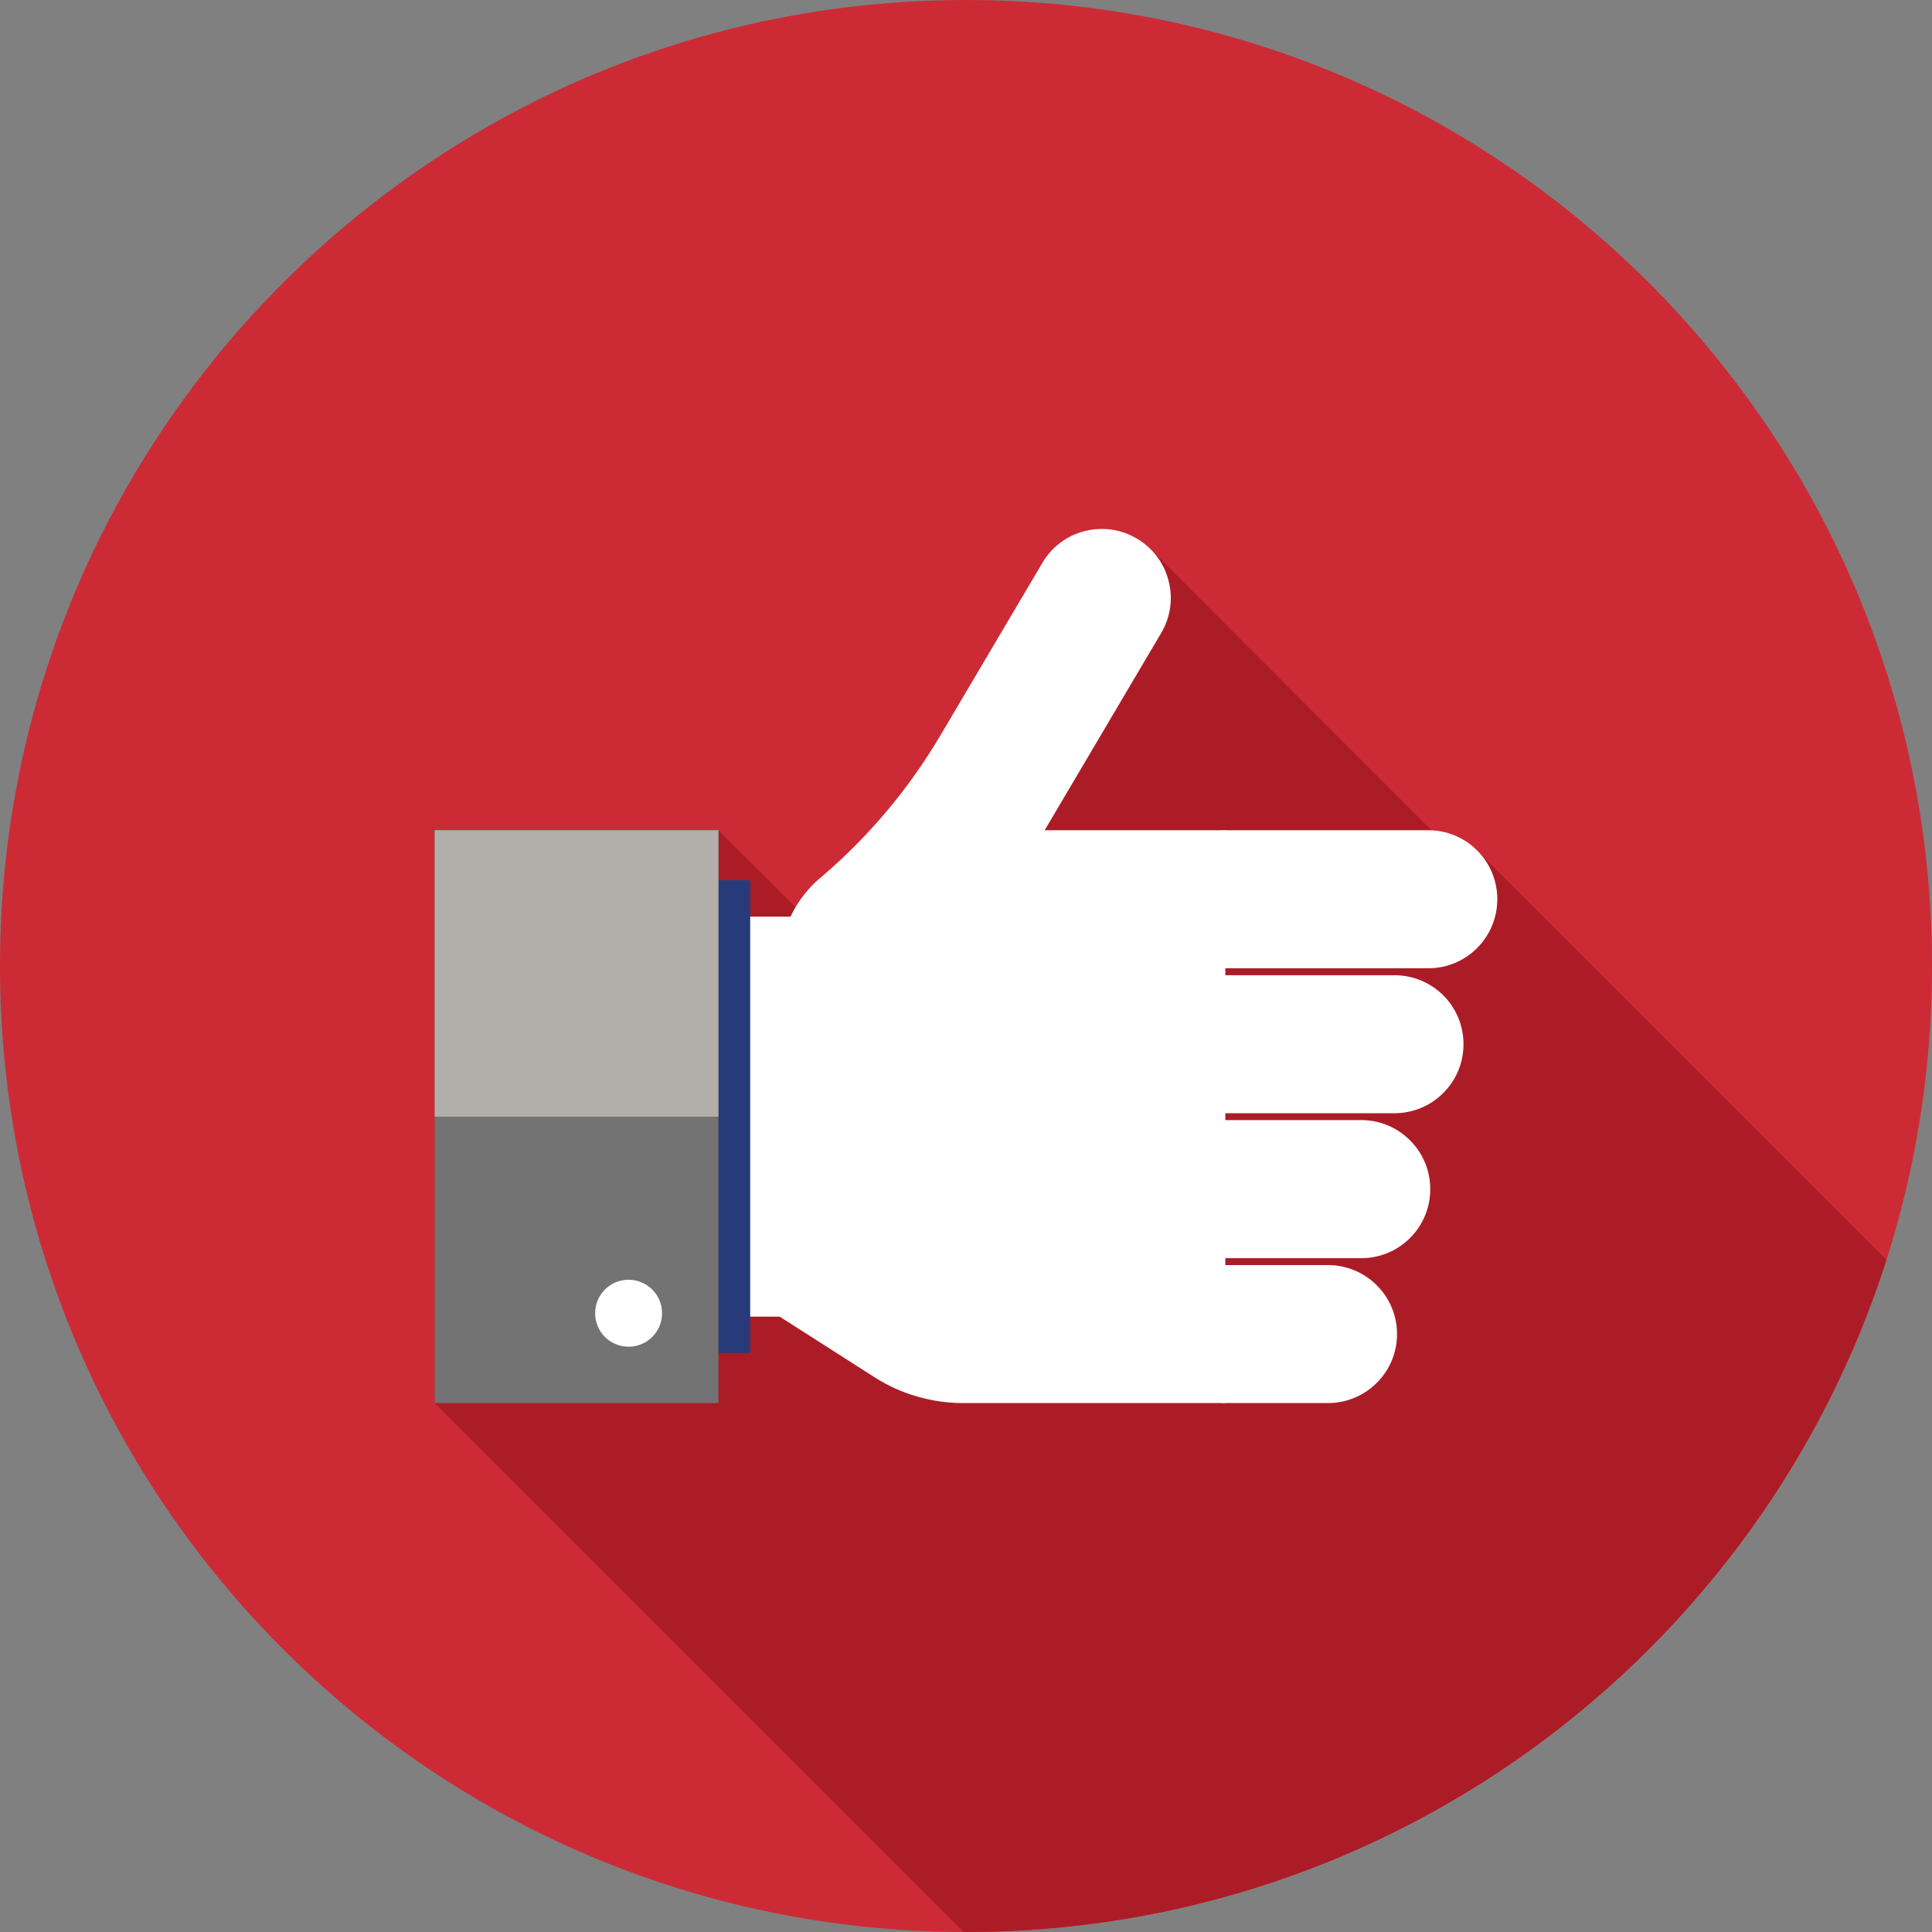 <?xml version="1.0" encoding="UTF-8"?>
<svg xmlns="http://www.w3.org/2000/svg" width="40" height="40" viewBox="0 0 40 40" fill="none">
  <rect x="0" y="0" width="40" height="40" fill="#808080" stroke="none"/>
  <g clip-path="url(#clip0_911_491)">
    <path d="M40 20C40 31.045 31.046 40 20 40C8.954 40 0 31.045 0 20C0 8.954 8.954 0 20 0C31.046 0 40 8.954 40 20Z" fill="#CC2B36"></path>
    <path d="M30.609 17.635L30.557 17.583C30.299 17.338 29.974 17.212 29.644 17.195L29.64 17.192L23.863 11.412C23.829 11.375 23.795 11.344 23.758 11.31C23.758 11.309 23.757 11.309 23.757 11.309C23.689 11.249 23.617 11.195 23.537 11.149C23.223 10.963 22.837 10.898 22.454 10.995C22.071 11.095 21.766 11.338 21.58 11.655L19.471 15.22C19.383 15.369 19.291 15.516 19.196 15.662C19.168 15.706 19.138 15.748 19.109 15.791C19.034 15.903 18.957 16.014 18.878 16.124C18.352 16.852 17.735 17.531 17.023 18.14C16.997 18.166 16.969 18.189 16.94 18.212C16.934 18.217 16.925 18.226 16.917 18.232C16.743 18.394 16.593 18.579 16.471 18.785L14.874 17.189H9V29.049L19.95 39.998C19.966 39.998 19.983 40 20 40C28.925 40 36.482 34.153 39.056 26.081L30.609 17.635Z" fill="#AC1C26"></path>
    <path d="M25.306 20.047V17.189H29.572C29.938 17.189 30.302 17.328 30.582 17.607C30.861 17.886 31 18.251 31 18.617C31 18.983 30.861 19.349 30.582 19.628C30.303 19.908 29.938 20.047 29.572 20.047H25.306V20.047Z" fill="white"></path>
    <path d="M25.306 23.047V20.191H28.872C29.238 20.191 29.602 20.33 29.882 20.608C30.161 20.887 30.3 21.253 30.3 21.619C30.3 21.985 30.161 22.351 29.882 22.629C29.603 22.908 29.238 23.048 28.872 23.048H25.306V23.047Z" fill="white"></path>
    <path d="M25.306 26.049V23.19H28.184C28.55 23.19 28.914 23.33 29.194 23.61C29.473 23.889 29.612 24.254 29.612 24.62C29.612 24.985 29.473 25.351 29.194 25.631C28.914 25.91 28.55 26.049 28.184 26.049H25.306V26.049Z" fill="white"></path>
    <path d="M25.306 29.049V26.192H27.493C27.859 26.192 28.225 26.331 28.504 26.61C28.784 26.889 28.924 27.254 28.924 27.62C28.924 27.986 28.785 28.352 28.504 28.631C28.225 28.91 27.859 29.049 27.494 29.049H25.306L25.306 29.049Z" fill="white"></path>
    <path d="M16.428 18.978H15.29V27.26H16.428V18.978Z" fill="white"></path>
    <path d="M21.629 17.189L24.041 13.106C24.227 12.791 24.294 12.407 24.194 12.023C24.096 11.641 23.852 11.336 23.537 11.15C23.223 10.964 22.838 10.898 22.455 10.996C22.071 11.094 21.767 11.337 21.581 11.654L19.472 15.222C18.838 16.295 18.023 17.285 17.024 18.141C16.997 18.166 16.97 18.189 16.941 18.212C16.934 18.218 16.926 18.227 16.917 18.232C16.44 18.669 16.141 19.296 16.141 19.991V27.259L18.104 28.513C18.37 28.684 18.664 28.82 18.983 28.912C19.301 29.005 19.622 29.049 19.937 29.049H25.369V17.189H21.629Z" fill="white"></path>
    <path d="M15.532 18.224H14.826V28.011H15.532V18.224Z" fill="#273B7A"></path>
    <path d="M14.874 17.189H9V29.049H14.874V17.189Z" fill="#737373"></path>
    <path d="M14.874 17.189H9V23.119H14.874V17.189Z" fill="#B2AFAA"></path>
    <path d="M13.014 27.882C12.63 27.882 12.322 27.573 12.322 27.189C12.322 26.806 12.63 26.496 13.014 26.496C13.397 26.496 13.707 26.806 13.707 27.189C13.707 27.573 13.397 27.882 13.014 27.882Z" fill="white"></path>
  </g>
  <defs>
    <clipPath id="clip0_911_491">
      <rect width="40" height="40" fill="white"></rect>
    </clipPath>
  </defs>
</svg>
